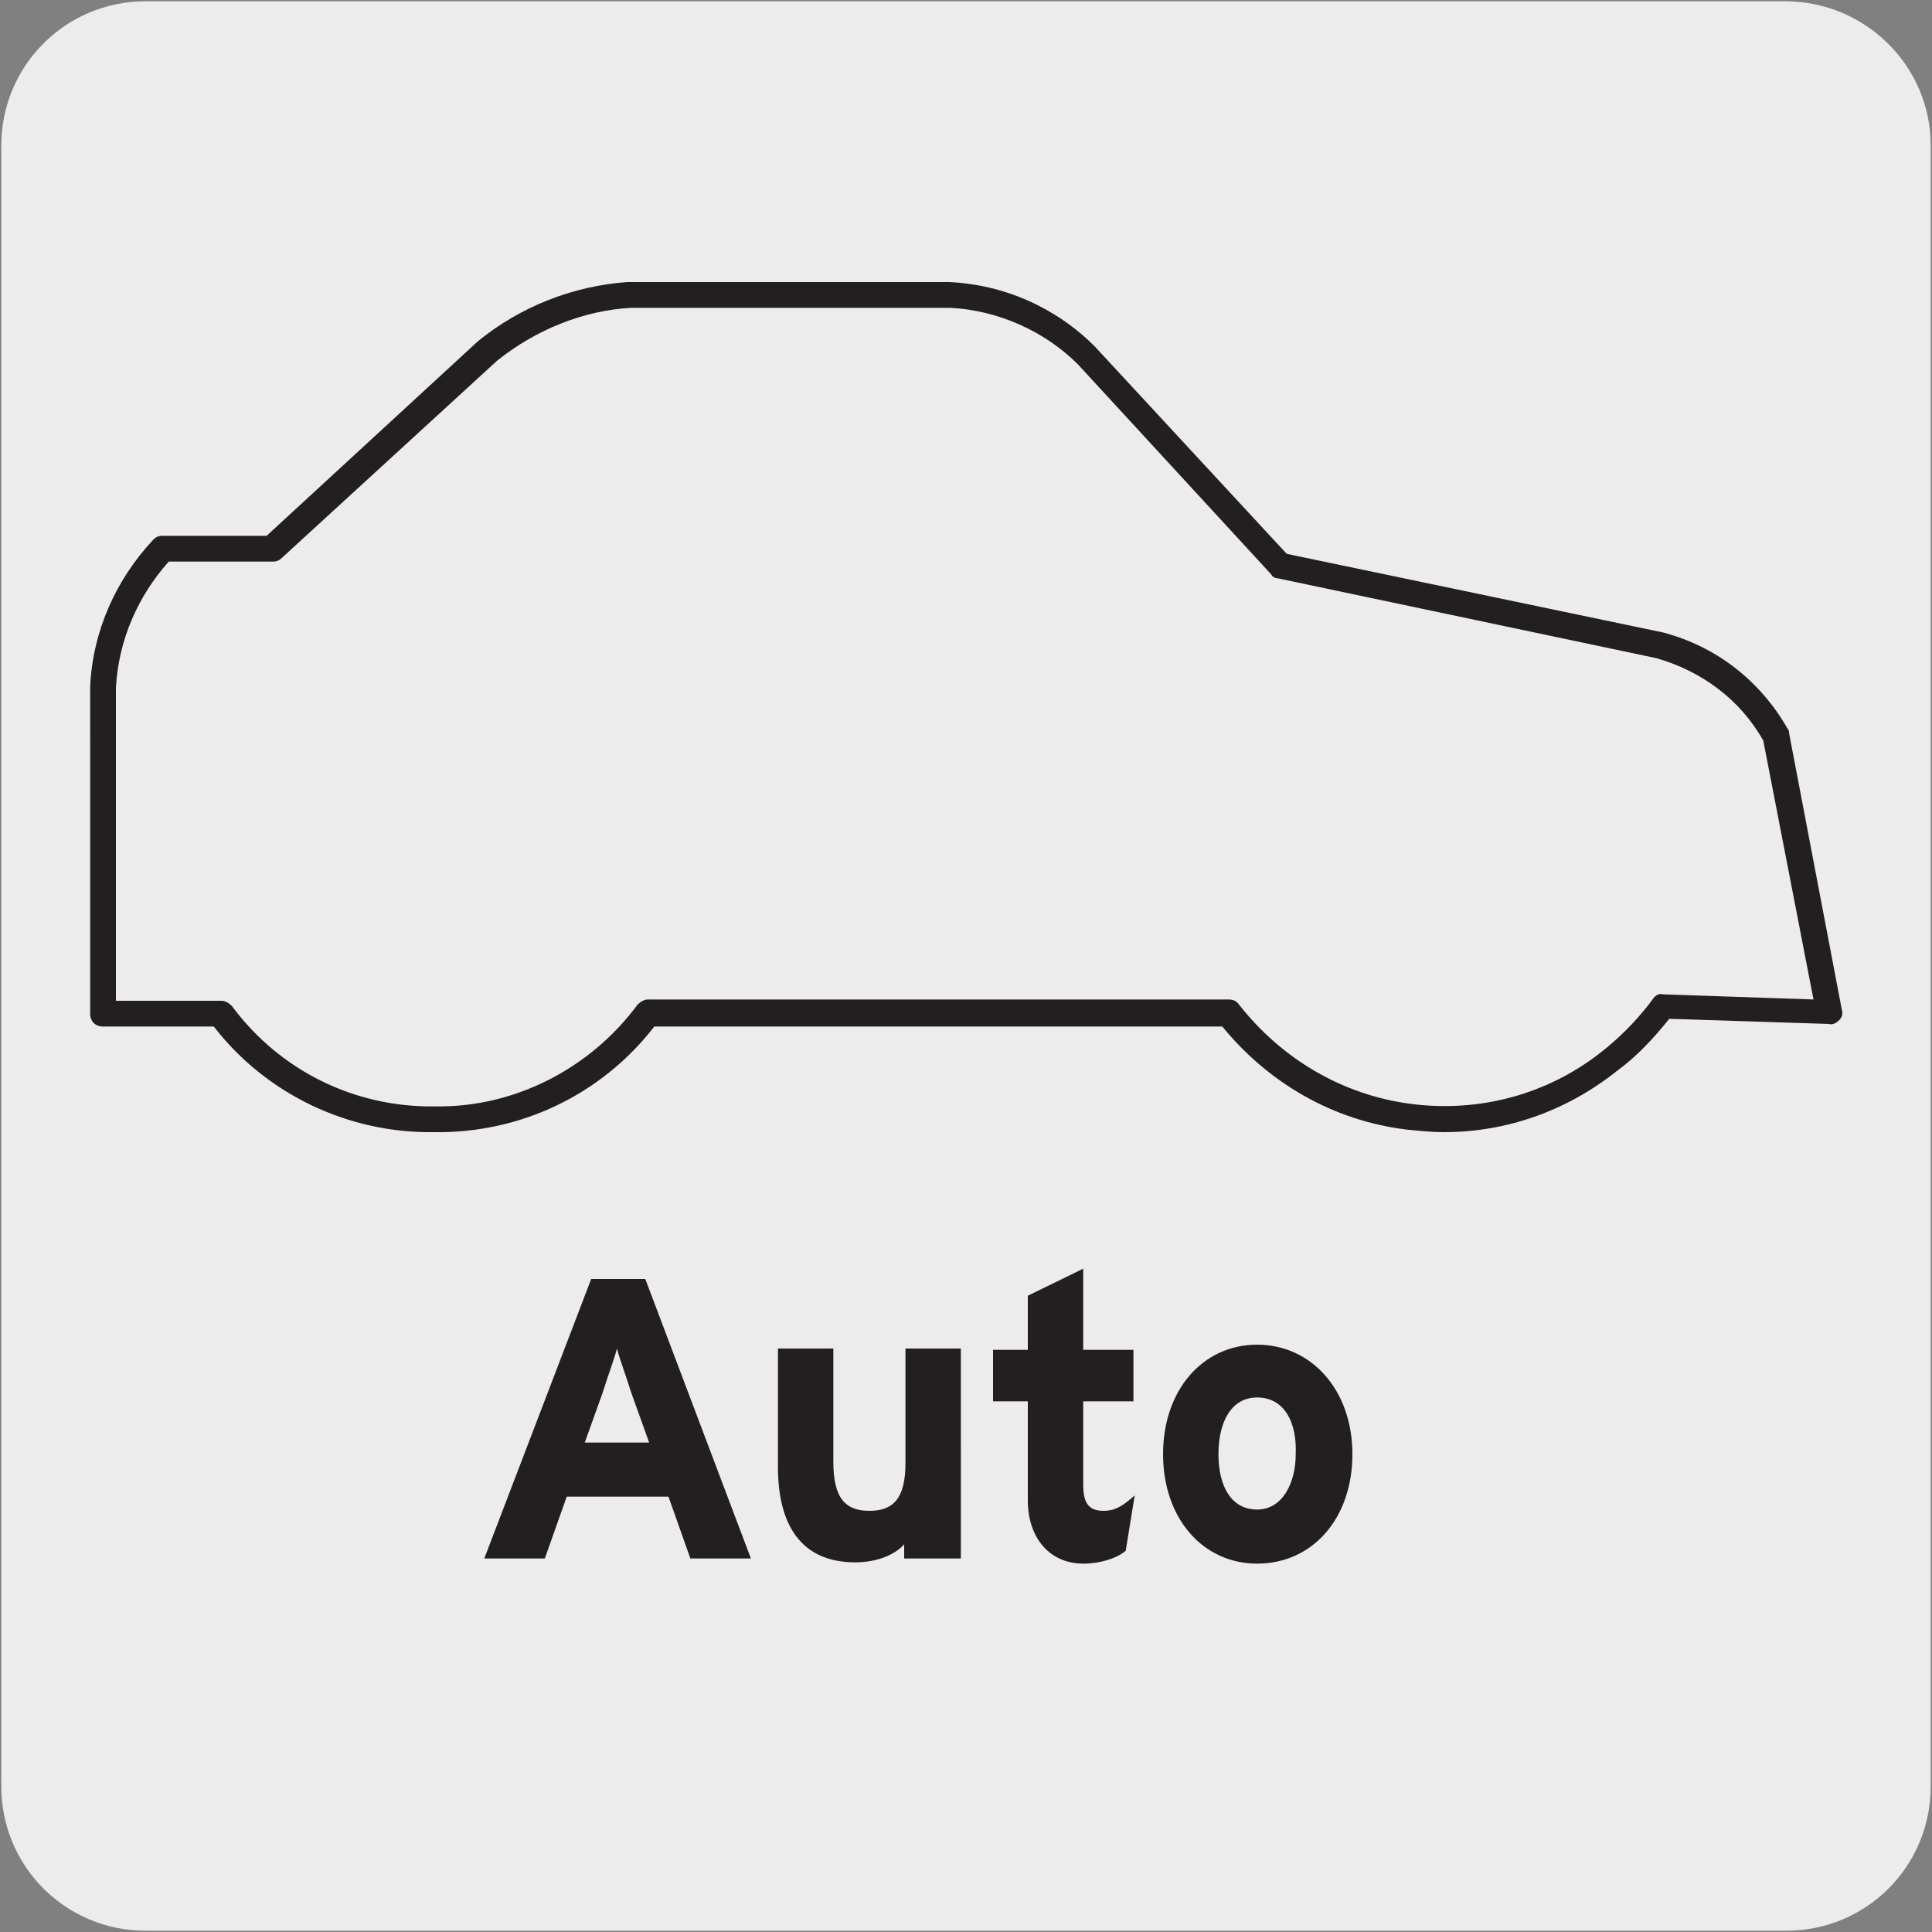 <?xml version="1.0" encoding="utf-8"?>
<!-- Generator: Adobe Illustrator 25.4.1, SVG Export Plug-In . SVG Version: 6.00 Build 0)  -->
<svg version="1.1" id="Layer_1" xmlns="http://www.w3.org/2000/svg" xmlns:xlink="http://www.w3.org/1999/xlink" x="0px" y="0px"
	 viewBox="0 0 150 150" style="enable-background:new 0 0 150 150;" xml:space="preserve">
<rect x="0" y="0" width="150" height="150" fill="#808080" stroke="none"/>
<style type="text/css">
	.st0{fill:#EDECEC;}
	.st1{enable-background:new    ;}
	.st2{fill:#231F20;}
</style>
<g id="Capa_2">
	<g>
		<path class="st0" d="M11.3,0.1h127.3c6.2,0,11.3,5,11.3,11.2v127.4c0,6.2-5,11.2-11.2,11.2c0,0,0,0,0,0H11.3
			c-6.2,0-11.2-5-11.2-11.2c0,0,0,0,0,0l0,0V11.3C0.1,5.1,5.1,0.1,11.3,0.1C11.3,0.1,11.3,0.1,11.3,0.1z"/>
	</g>
</g>
<g id="Capa_3">
	<g class="st1">
		<path class="st2" d="M53.6,121l-1.7-4.8h-7.9l-1.7,4.8h-4.7l8.3-21.7h4.2l8.2,21.7H53.6z M49,108.1c-0.4-1.3-0.9-2.6-1.1-3.4
			c-0.2,0.8-0.7,2.1-1.1,3.4l-1.4,3.9h5L49,108.1z"/>
		<path class="st2" d="M70.2,121v-1.1c-0.7,0.8-2.1,1.4-3.8,1.4c-4.2,0-6-2.9-6-7.4v-9.2h4.3v8.8c0,2.9,1,3.8,2.8,3.8
			c1.8,0,2.8-0.9,2.8-3.7v-8.9h4.3V121H70.2z"/>
		<path class="st2" d="M87.4,120.4c-0.7,0.6-2,1-3.3,1c-2.6,0-4.3-2-4.3-4.9v-7.7h-2.7v-4h2.7v-4.2l4.3-2.1v6.3H88v4h-3.9v6.5
			c0,1.6,0.6,2,1.6,2c0.8,0,1.4-0.3,2.4-1.2L87.4,120.4z"/>
		<path class="st2" d="M97.6,121.4c-4.2,0-7.3-3.5-7.3-8.5s3.1-8.5,7.3-8.5s7.4,3.5,7.4,8.5S101.9,121.4,97.6,121.4z M97.6,108.5
			c-2,0-3,1.9-3,4.4s1,4.3,3,4.3c2,0,3-2.1,3-4.3C100.7,110.4,99.7,108.5,97.6,108.5z"/>
	</g>
	<g>
		<path class="st2" d="M112.1,87.9c-1,0-1.9-0.1-2.9-0.2c-5.7-0.7-10.7-3.6-14.3-8H50.8c-4.1,5.3-10.4,8.3-17.1,8.2
			c-6.6,0.1-13-2.9-17.1-8.2H8c-0.6,0-1-0.4-1-1V53.3C7.2,49,9,45,11.9,41.9c0.2-0.2,0.4-0.3,0.7-0.3h8.1l16.4-15.1
			c3.3-2.7,7.4-4.3,11.6-4.6l25,0c4.3,0.2,8.3,2,11.3,5L99.9,43l29.2,6.1c4.2,1.1,7.6,3.8,9.7,7.5c0.1,0.1,0.1,0.2,0.1,0.3l4.1,21.5
			c0.1,0.3,0,0.6-0.2,0.8c-0.2,0.2-0.5,0.4-0.8,0.3l-12.4-0.4c-1.2,1.5-2.5,2.9-4,4C121.6,86.3,116.9,87.9,112.1,87.9z M50.3,77.6
			h45.1c0.3,0,0.6,0.1,0.8,0.4c3.3,4.2,8,7,13.3,7.7c5.3,0.7,10.6-0.7,14.8-4c1.4-1.1,2.6-2.3,3.7-3.7l0.3-0.4
			c0.2-0.3,0.5-0.5,0.8-0.4l11.7,0.4l-3.9-20.1c-1.8-3.2-4.8-5.4-8.3-6.4l-29.4-6.2c-0.2,0-0.4-0.1-0.5-0.3l-15-16.3
			c-2.6-2.6-6.2-4.2-9.9-4.4l-24.8,0c-3.7,0.2-7.4,1.7-10.4,4.1L21.9,43.3c-0.2,0.2-0.4,0.3-0.7,0.3h-8.1c-2.4,2.7-3.9,6.1-4.1,9.8
			l0,24.3h8.2c0.3,0,0.6,0.2,0.8,0.4c3.7,5,9.5,7.9,15.8,7.8C39.9,86,45.8,83,49.5,78C49.7,77.8,50,77.6,50.3,77.6z"/>
	</g>
</g>
</svg>

